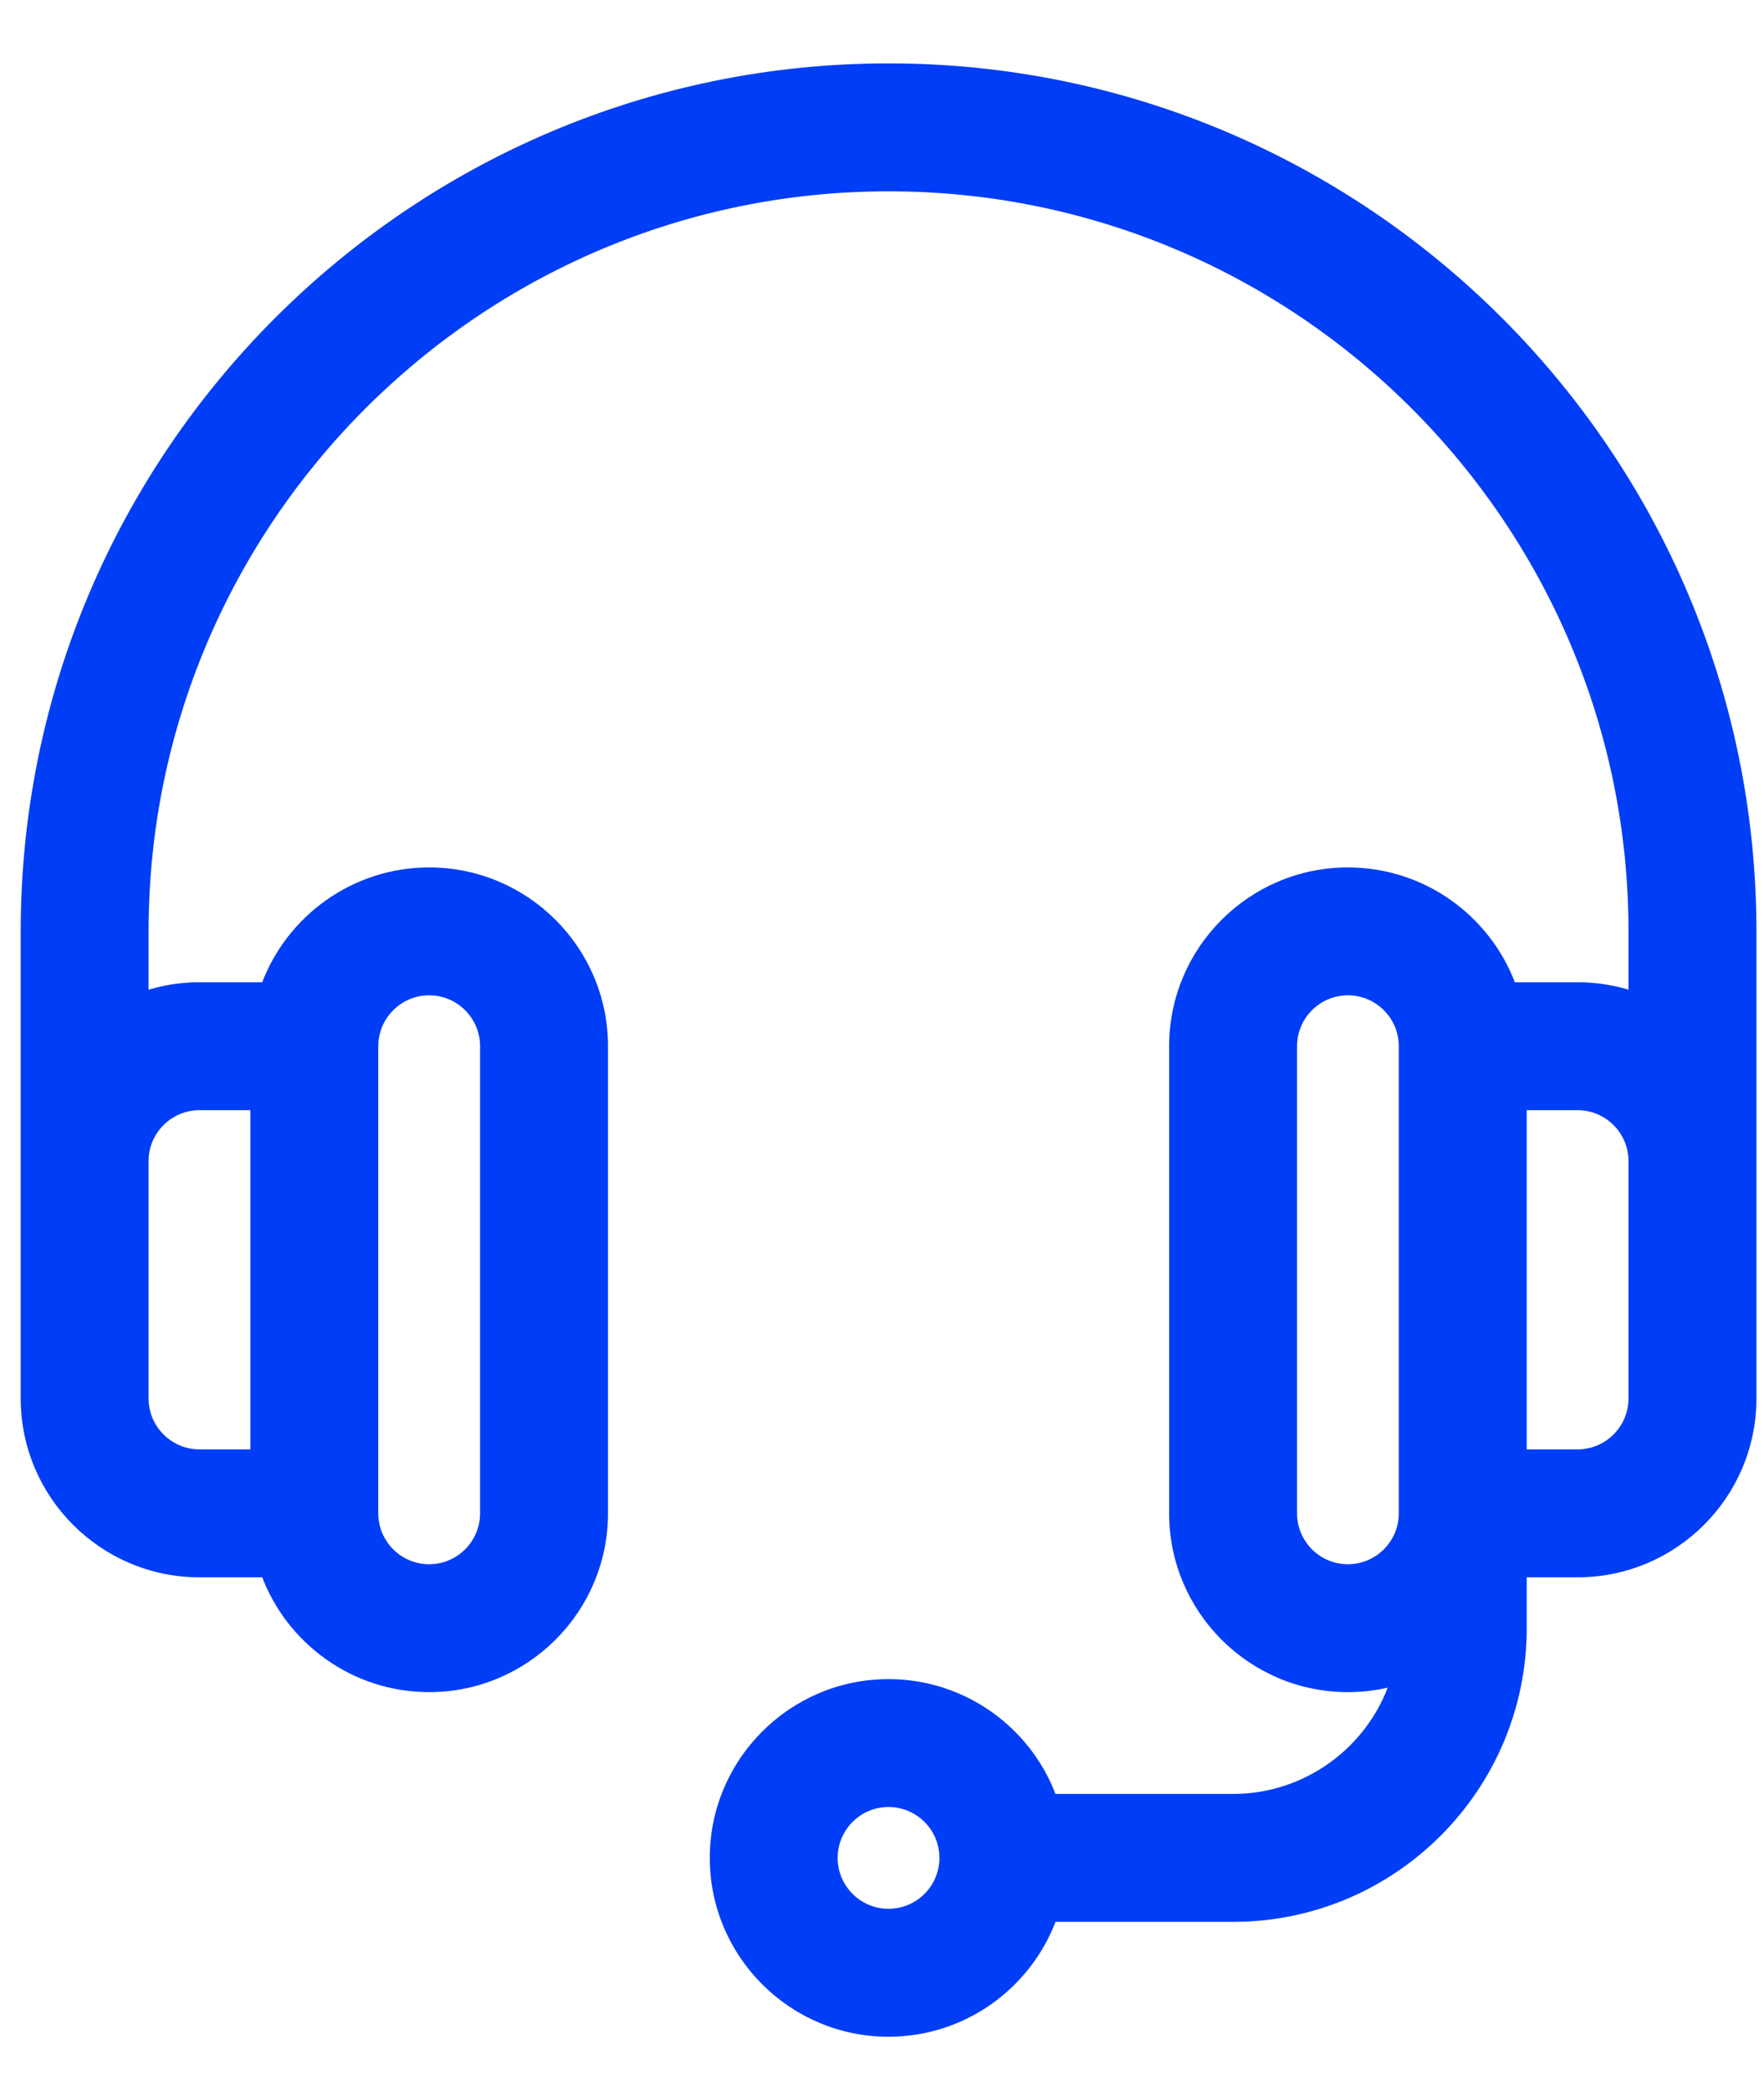 <svg xmlns="http://www.w3.org/2000/svg" fill="none" viewBox="0 0 27 32" height="32" width="27">
<g id="icon-modular">
<g id="Group">
<path stroke-width="0.1" stroke="#003DF6" fill="#003DF6" d="M13.6 1.02C6.303 1.02 0.367 6.956 0.367 14.254V14.258V14.263V14.268V14.273V14.279V14.284V14.29V14.295V14.301V14.307V14.313V14.319V14.325V14.332V14.338V14.345V14.351V14.358V14.365V14.372V14.379V14.386V14.394V14.401V14.409V14.417V14.425V14.432V14.441V14.449V14.457V14.465V14.474V14.482V14.491V14.5V14.509V14.518V14.527V14.536V14.546V14.555V14.565V14.574V14.584V14.594V14.604V14.614V14.624V14.634V14.644V14.655V14.665V14.676V14.687V14.697V14.708V14.719V14.73V14.742V14.753V14.764V14.776V14.787V14.799V14.811V14.823V14.835V14.847V14.859V14.871V14.883V14.896V14.908V14.921V14.933V14.946V14.959V14.972V14.985V14.998V15.011V15.024V15.037V15.051V15.064V15.078V15.091V15.105V15.119V15.133V15.146V15.16V15.175V15.189V15.203V15.217V15.232V15.246V15.261V15.275V15.29V15.305V15.319V15.334V15.349V15.364V15.379V15.394V15.41V15.425V15.44V15.456V15.471V15.487V15.502V15.518V15.534V15.55V15.566V15.582V15.598V15.614V15.63V15.646V15.662V15.678V15.695V15.711V15.728V15.744V15.761V15.777V15.794V15.811V15.828V15.845V15.861V15.878V15.896V15.912V15.93V15.947V15.964V15.981V15.999V16.016V16.034V16.051V16.069V16.086V16.104V16.121V16.139V16.157V16.174V16.192V16.21V16.228V16.246V16.264V16.282V16.3V16.318V16.337V16.355V16.373V16.391V16.41V16.428V16.446V16.465V16.483V16.502V16.52V16.539V16.558V16.576V16.595V16.613V16.632V16.651V16.67V16.689V16.707V16.726V16.745V16.764V16.783V16.802V16.821V16.84V16.859V16.878V16.897V16.916V16.936V16.955V16.974V16.993V17.013V17.032V17.051V17.07V17.09V17.109V17.128V17.148V17.167V17.187V17.206V17.226V17.245V17.264V17.284V17.303V17.323V17.343V17.362V17.381V17.401V17.421V17.44V17.46V17.479V17.499V17.519V17.538V17.558V17.578V17.597V17.617V17.636V17.656V17.676V17.695V17.715V17.735V17.754V17.774V17.794V17.813V17.833V17.853V17.872V17.892V17.912V17.931V17.951V17.971V17.99V18.01V18.029V18.049V18.069V18.088V18.108V18.128V18.147V18.167V18.186V18.206V18.225V18.245V18.264V18.284V18.303V18.323V18.342V18.362V18.381V18.401V18.42V18.439V18.459V18.478V18.497V18.517V18.536V18.555V18.575V18.594V18.613V18.632V18.651V18.67V18.689V18.709V18.728V18.747V18.766V18.785V18.804V18.823V18.841V18.86V18.879V18.898V18.917V18.936V18.954V18.973V18.992V19.01V19.029V19.048V19.066V19.085V19.103V19.122V19.14V19.158V19.177V19.195V19.213V19.231V19.25V19.268V19.286V19.304V19.322V19.34V19.358V19.376V19.393V19.411V19.429V19.447V19.465V19.482V19.5V19.517V19.535V19.552V19.57V19.587V19.604V19.621V19.639V19.656V19.673V19.69V19.707V19.724V19.741V19.757V19.774V19.791V19.808V19.824V19.841V19.857V19.874V19.89V19.906V19.922V19.939V19.955V19.971V19.987V20.003V20.019V20.035V20.05V20.066V20.082V20.097V20.113V20.128V20.144V20.159V20.174V20.189V20.204V20.219V20.234V20.249V20.264V20.279V20.294V20.308V20.323V20.337V20.352V20.366V20.38V20.394V20.408V20.422V20.436V20.45V20.464V20.478V20.491V20.505V20.518V20.532V20.545V20.558V20.571V20.584V20.597V20.61V20.623V20.636V20.648V20.661V20.674V20.686V20.698V20.71V20.723V20.735V20.747V20.758V20.77V20.782V20.793V20.805V20.816V20.828V20.839V20.85V20.861V20.872V20.883V20.893V20.904V20.915V20.925V20.936V20.946V20.956V20.966V20.976V20.986V20.995V21.005V21.015V21.024V21.034V21.043V21.052V21.061V21.07V21.079V21.087V21.096V21.105V21.113V21.121V21.129V21.137V21.145V21.153V21.161V21.169V21.176V21.184V21.191V21.198V21.205V21.212V21.219V21.226V21.232V21.239V21.245V21.251V21.258V21.264V21.269V21.275V21.281V21.286V21.292V21.297V21.302V21.307V21.312V21.317V21.322V21.326V21.331V21.335V21.339V21.343V21.347V21.351V21.355V21.358V21.362V21.365V21.368V21.371V21.374V21.377V21.379V21.382V21.384V21.387V21.389V21.39V21.392V21.394V21.396V21.397V21.398V21.399V21.4V21.401V21.402C0.367 22.884 1.572 24.089 3.053 24.089H4.048C4.427 25.113 5.414 25.846 6.569 25.846C8.05 25.846 9.256 24.641 9.256 23.16V16.011C9.256 14.53 8.05 13.325 6.569 13.325C5.414 13.325 4.427 14.058 4.048 15.082H3.053C2.764 15.082 2.486 15.129 2.224 15.214V14.254C2.224 7.981 7.328 2.878 13.6 2.878C19.873 2.878 24.976 7.981 24.976 14.254V15.214C24.715 15.129 24.436 15.082 24.147 15.082H23.152C22.773 14.058 21.787 13.325 20.631 13.325C19.15 13.325 17.945 14.53 17.945 16.011V23.16C17.945 24.641 19.15 25.846 20.631 25.846C20.87 25.846 21.1 25.815 21.32 25.757C20.971 26.772 20.006 27.504 18.874 27.504H16.121C15.742 26.48 14.755 25.747 13.6 25.747C12.119 25.747 10.914 26.952 10.914 28.433C10.914 29.915 12.119 31.12 13.6 31.12C14.755 31.12 15.742 30.387 16.121 29.362H18.874C21.324 29.362 23.318 27.368 23.318 24.918V24.089H24.147C25.629 24.089 26.834 22.884 26.834 21.402V21.401V21.4V21.399V21.398V21.397V21.396V21.394V21.392V21.391V21.389V21.387V21.384V21.382V21.38V21.377V21.374V21.371V21.368V21.365V21.362V21.358V21.355V21.351V21.347V21.343V21.34V21.335V21.331V21.327V21.322V21.317V21.312V21.308V21.303V21.297V21.292V21.287V21.281V21.276V21.27V21.264V21.258V21.252V21.245V21.239V21.233V21.226V21.219V21.212V21.206V21.198V21.191V21.184V21.177V21.169V21.161V21.154V21.146V21.138V21.13V21.122V21.113V21.105V21.096V21.088V21.079V21.07V21.061V21.052V21.043V21.034V21.025V21.015V21.006V20.996V20.986V20.976V20.966V20.956V20.946V20.936V20.926V20.915V20.905V20.894V20.883V20.872V20.861V20.851V20.839V20.828V20.817V20.805V20.794V20.782V20.771V20.759V20.747V20.735V20.723V20.711V20.699V20.686V20.674V20.662V20.649V20.636V20.624V20.611V20.598V20.585V20.572V20.559V20.546V20.532V20.519V20.505V20.492V20.478V20.465V20.451V20.437V20.423V20.409V20.395V20.381V20.366V20.352V20.338V20.323V20.309V20.294V20.279V20.265V20.25V20.235V20.22V20.205V20.19V20.175V20.16V20.144V20.129V20.113V20.098V20.082V20.067V20.051V20.035V20.019V20.003V19.988V19.971V19.956V19.939V19.923V19.907V19.891V19.874V19.858V19.841V19.825V19.808V19.791V19.775V19.758V19.741V19.724V19.707V19.69V19.673V19.656V19.639V19.622V19.605V19.587V19.57V19.553V19.535V19.518V19.5V19.483V19.465V19.447V19.43V19.412V19.394V19.376V19.358V19.34V19.322V19.304V19.286V19.268V19.25V19.232V19.214V19.195V19.177V19.159V19.14V19.122V19.104V19.085V19.067V19.048V19.03V19.011V18.992V18.974V18.955V18.936V18.917V18.899V18.88V18.861V18.842V18.823V18.804V18.785V18.766V18.747V18.728V18.709V18.69V18.671V18.652V18.633V18.613V18.594V18.575V18.556V18.536V18.517V18.498V18.479V18.459V18.44V18.42V18.401V18.381V18.362V18.343V18.323V18.304V18.284V18.265V18.245V18.226V18.206V18.187V18.167V18.147V18.128V18.108V18.089V18.069V18.049V18.03V18.01V17.991V17.971V17.951V17.932V17.912V17.892V17.873V17.853V17.833V17.814V17.794V17.774V17.755V17.735V17.715V17.696V17.676V17.656V17.637V17.617V17.597V17.578V17.558V17.538V17.519V17.499V17.48V17.46V17.441V17.421V17.401V17.382V17.362V17.343V17.323V17.304V17.284V17.265V17.245V17.226V17.206V17.187V17.167V17.148V17.129V17.109V17.09V17.071V17.051V17.032V17.013V16.994V16.974V16.955V16.936V16.917V16.898V16.878V16.859V16.84V16.821V16.802V16.783V16.764V16.745V16.726V16.708V16.689V16.67V16.651V16.632V16.614V16.595V16.576V16.558V16.539V16.52V16.502V16.483V16.465V16.447V16.428V16.41V16.391V16.373V16.355V16.337V16.319V16.3V16.282V16.264V16.246V16.228V16.21V16.192V16.175V16.157V16.139V16.121V16.104V16.086V16.069V16.051V16.034V16.016V15.999V15.981V15.964V15.947V15.93V15.912V15.896V15.878V15.861V15.845V15.828V15.811V15.794V15.777V15.761V15.744V15.728V15.711V15.695V15.678V15.662V15.646V15.63V15.614V15.597V15.581V15.566V15.55V15.534V15.518V15.502V15.487V15.471V15.456V15.44V15.425V15.41V15.394V15.379V15.364V15.349V15.334V15.319V15.305V15.29V15.275V15.26V15.246V15.232V15.217V15.203V15.189V15.174V15.16V15.146V15.132V15.119V15.105V15.091V15.078V15.064V15.05V15.037V15.024V15.011V14.998V14.984V14.972V14.959V14.946V14.933V14.921V14.908V14.896V14.883V14.871V14.859V14.847V14.835V14.823V14.811V14.799V14.787V14.776V14.764V14.753V14.742V14.73V14.719V14.708V14.697V14.687V14.676V14.665V14.655V14.644V14.634V14.624V14.614V14.604V14.594V14.584V14.574V14.564V14.555V14.545V14.536V14.527V14.518V14.509V14.5V14.491V14.482V14.474V14.465V14.457V14.449V14.441V14.432V14.425V14.417V14.409V14.401V14.394V14.386V14.379V14.372V14.365V14.358V14.351V14.345V14.338V14.332V14.325V14.319V14.313V14.307V14.301V14.295V14.29V14.284V14.279V14.273V14.268V14.263V14.258V14.254C26.834 6.956 20.897 1.02 13.6 1.02ZM5.74 16.011C5.74 15.554 6.112 15.182 6.569 15.182C7.026 15.182 7.398 15.554 7.398 16.011V23.16C7.398 23.617 7.026 23.989 6.569 23.989C6.112 23.989 5.74 23.617 5.74 23.16V16.011ZM3.053 16.94H3.882V22.231H3.053C2.596 22.231 2.224 21.859 2.224 21.402V17.769C2.224 17.312 2.596 16.94 3.053 16.94ZM13.6 29.262C13.143 29.262 12.771 28.89 12.771 28.433C12.771 27.976 13.143 27.604 13.6 27.604C14.057 27.604 14.429 27.976 14.429 28.433C14.429 28.89 14.057 29.262 13.6 29.262ZM21.46 23.16C21.46 23.617 21.088 23.989 20.631 23.989C20.174 23.989 19.803 23.617 19.803 23.16V16.011C19.803 15.554 20.174 15.182 20.631 15.182C21.088 15.182 21.46 15.554 21.46 16.011V23.16ZM24.976 21.402C24.976 21.859 24.604 22.231 24.147 22.231H23.318V16.94H24.147C24.604 16.94 24.976 17.312 24.976 17.769V21.402Z" id="Vector"></path>
</g>
</g>
</svg>
